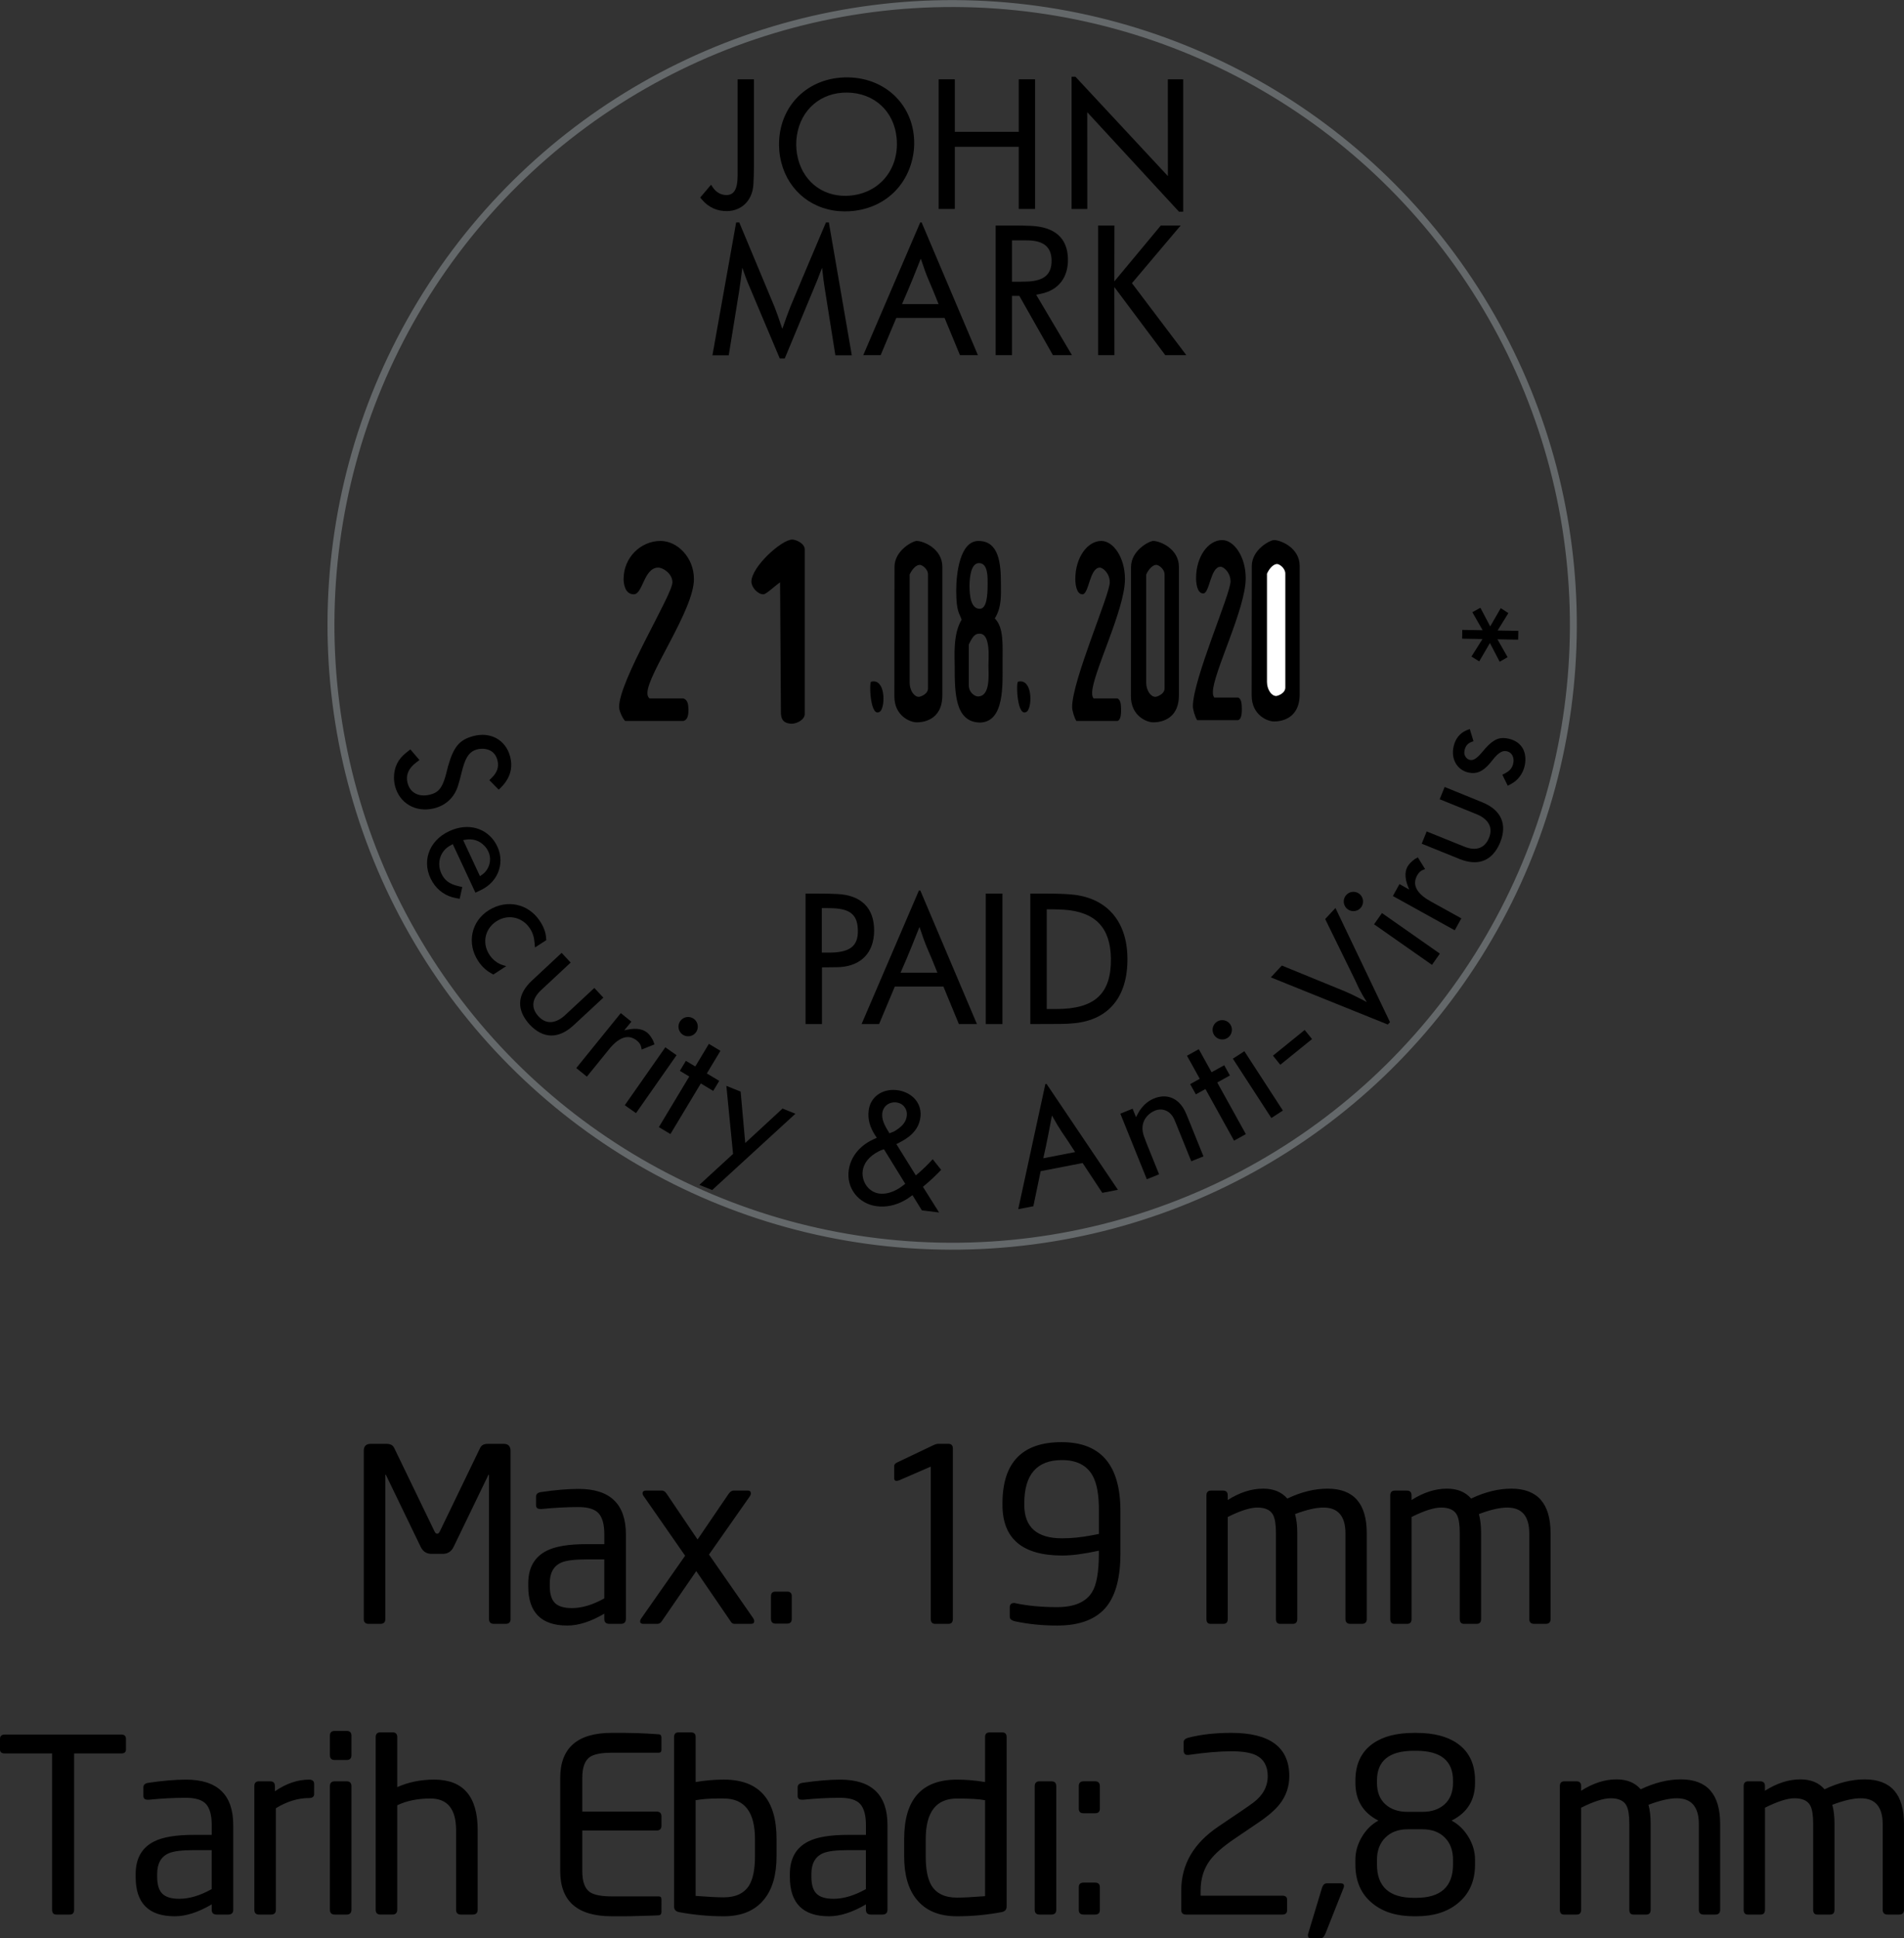 <!-- Generator: Adobe Illustrator 22.1.0, SVG Export Plug-In  -->
<svg version="1.1"
	 xmlns="http://www.w3.org/2000/svg" xmlns:xlink="http://www.w3.org/1999/xlink" xmlns:a="http://ns.adobe.com/AdobeSVGViewerExtensions/3.0/"
	 x="0px" y="0px" width="82.542px" height="84.008px" viewBox="0 0 82.542 84.008"
	 style="enable-background:new 0 0 82.542 84.008;" xml:space="preserve">
<rect x="0" y="0" width="82.542" height="84.008" fill="#333333" stroke="none"/>
<style type="text/css">
	.st0{fill:none;stroke:#64686A;stroke-width:0.3;}
	.st1{fill:#FFFFFF;}
</style>
<defs>
</defs>
<g>
	<path d="M22.134,70.169c0,0.14-0.07,0.21-0.21,0.21H21.41c-0.14,0-0.21-0.07-0.21-0.21v-6.226c0-0.021-0.004-0.031-0.011-0.031
		c-0.007,0-0.014,0.007-0.021,0.021l-1.502,3.108c-0.098,0.203-0.256,0.305-0.473,0.305h-0.483c-0.217,0-0.375-0.101-0.473-0.305
		l-1.502-3.108c-0.007-0.014-0.014-0.021-0.021-0.021c-0.007,0-0.01,0.011-0.01,0.031v6.226c0,0.14-0.07,0.21-0.21,0.21h-0.514
		c-0.14,0-0.21-0.07-0.21-0.21v-7.287c0-0.203,0.101-0.305,0.304-0.305h0.681c0.167,0,0.279,0.06,0.335,0.18l1.739,3.599
		c0.034,0.078,0.075,0.117,0.123,0.117c0.048,0,0.089-0.039,0.123-0.117l1.738-3.599c0.056-0.12,0.167-0.18,0.335-0.18h0.681
		c0.202,0,0.304,0.102,0.304,0.305V70.169z M27.132,70.169c0,0.14-0.073,0.21-0.217,0.21h-0.5c-0.145,0-0.217-0.07-0.217-0.21
		v-0.231c-0.582,0.343-1.116,0.515-1.602,0.515c-1.13,0-1.695-0.567-1.695-1.701v-0.126c0-0.679,0.269-1.151,0.806-1.418
		c0.377-0.189,0.949-0.283,1.717-0.283h0.775v-0.42c0-0.427-0.082-0.731-0.246-0.914c-0.164-0.182-0.455-0.273-0.874-0.273
		c-0.509,0-1.043,0.028-1.601,0.084h-0.052c-0.126,0-0.188-0.056-0.188-0.168v-0.367c0-0.112,0.074-0.179,0.221-0.199
		c0.616-0.091,1.158-0.137,1.627-0.137c1.365,0,2.048,0.658,2.048,1.974V70.169z M26.197,67.586h-0.77
		c-0.52,0-0.885,0.046-1.093,0.137c-0.333,0.147-0.5,0.445-0.5,0.892v0.126c0,0.343,0.074,0.588,0.224,0.735
		c0.149,0.147,0.394,0.22,0.734,0.22c0.437,0,0.905-0.14,1.405-0.42V67.586z M32.655,70.137c0.028,0.042,0.042,0.084,0.042,0.126
		c0,0.077-0.045,0.116-0.136,0.116h-0.724c-0.063,0-0.112-0.028-0.147-0.085l-1.506-2.201l-1.5,2.179
		c-0.049,0.071-0.108,0.106-0.178,0.106h-0.629c-0.084,0-0.126-0.035-0.126-0.105c0-0.042,0.017-0.087,0.053-0.137l1.897-2.709
		l-1.785-2.567c-0.04-0.048-0.06-0.092-0.06-0.134c0-0.082,0.053-0.124,0.157-0.124h0.683c0.077,0,0.147,0.049,0.21,0.147
		l1.334,1.974l1.344-1.974c0.07-0.098,0.143-0.147,0.221-0.147h0.609c0.091,0,0.137,0.042,0.137,0.126
		c0,0.042-0.018,0.087-0.053,0.136l-1.762,2.512L32.655,70.137L32.655,70.137z M34.325,70.159c0,0.14-0.067,0.21-0.199,0.21h-0.504
		c-0.133,0-0.199-0.07-0.199-0.21v-0.977c0-0.133,0.066-0.2,0.199-0.2h0.504c0.133,0,0.199,0.067,0.199,0.2V70.159z M41.307,70.169
		c0,0.14-0.063,0.21-0.189,0.21h-0.578c-0.126,0-0.189-0.07-0.189-0.21v-6.605l-1.354,0.588c-0.049,0.021-0.095,0.031-0.137,0.031
		c-0.063,0-0.094-0.038-0.094-0.115v-0.536c0-0.049,0.035-0.094,0.105-0.137l1.586-0.756c0.091-0.042,0.164-0.063,0.221-0.063h0.43
		c0.133,0,0.2,0.067,0.2,0.199V70.169z M48.573,67.324c0,1.022-0.196,1.785-0.588,2.289c-0.441,0.56-1.159,0.84-2.152,0.84
		c-0.644,0-1.246-0.06-1.806-0.179c-0.168-0.035-0.252-0.101-0.252-0.199v-0.41c0-0.126,0.063-0.189,0.189-0.189h0.032
		c0.014,0.007,0.024,0.011,0.031,0.011c0.533,0.112,1.134,0.168,1.8,0.168c0.744,0,1.249-0.217,1.516-0.651
		c0.197-0.315,0.295-0.875,0.295-1.68v-0.116c-0.639,0.14-1.168,0.21-1.589,0.21c-1.726,0-2.59-0.731-2.59-2.195V65.16
		c0-1.771,0.854-2.656,2.562-2.656c1.701,0,2.551,0.994,2.551,2.982V67.324z M47.639,65.486c0.007-0.679-0.084-1.19-0.274-1.533
		c-0.253-0.448-0.695-0.672-1.327-0.672c-1.089,0-1.633,0.627-1.633,1.879v0.063c0,0.966,0.546,1.449,1.638,1.449
		c0.402,0,0.824-0.042,1.268-0.126c0.056-0.014,0.166-0.035,0.328-0.063V65.486z M59.252,70.169c0,0.14-0.07,0.21-0.21,0.21h-0.504
		c-0.14,0-0.21-0.07-0.21-0.21V66.46c0-0.747-0.319-1.121-0.955-1.121c-0.322,0-0.732,0.094-1.229,0.283
		c0.063,0.231,0.095,0.503,0.095,0.817v3.73c0,0.14-0.063,0.21-0.189,0.21h-0.557c-0.119,0-0.179-0.07-0.179-0.21v-3.73
		c0-0.37-0.042-0.632-0.126-0.786c-0.112-0.209-0.34-0.314-0.682-0.314c-0.308,0-0.735,0.136-1.281,0.409v4.421
		c0,0.14-0.063,0.21-0.189,0.21h-0.557c-0.119,0-0.178-0.07-0.178-0.21v-5.355c0-0.14,0.066-0.21,0.199-0.21h0.525
		c0.133,0,0.199,0.07,0.199,0.21v0.199c0.518-0.329,1.029-0.493,1.533-0.493c0.455,0,0.805,0.144,1.05,0.43
		c0.602-0.287,1.183-0.43,1.743-0.43c1.134,0,1.701,0.644,1.701,1.932V70.169z M67.221,70.169c0,0.14-0.07,0.21-0.21,0.21h-0.504
		c-0.14,0-0.21-0.07-0.21-0.21V66.46c0-0.747-0.319-1.121-0.955-1.121c-0.322,0-0.732,0.094-1.229,0.283
		c0.063,0.231,0.095,0.503,0.095,0.817v3.73c0,0.14-0.063,0.21-0.189,0.21h-0.557c-0.119,0-0.179-0.07-0.179-0.21v-3.73
		c0-0.37-0.042-0.632-0.126-0.786c-0.112-0.209-0.34-0.314-0.682-0.314c-0.308,0-0.735,0.136-1.281,0.409v4.421
		c0,0.14-0.063,0.21-0.189,0.21h-0.557c-0.119,0-0.178-0.07-0.178-0.21v-5.355c0-0.14,0.066-0.21,0.199-0.21h0.525
		c0.133,0,0.199,0.07,0.199,0.21v0.199c0.518-0.329,1.029-0.493,1.533-0.493c0.455,0,0.805,0.144,1.05,0.43
		c0.602-0.287,1.183-0.43,1.743-0.43c1.134,0,1.701,0.644,1.701,1.932V70.169z"/>
	<path d="M5.46,75.828c0,0.112-0.067,0.168-0.199,0.168H3.213v6.773c0,0.14-0.063,0.21-0.189,0.21H2.447
		c-0.126,0-0.189-0.07-0.189-0.21v-6.773H0.21c-0.14,0-0.21-0.056-0.21-0.168v-0.462c0-0.126,0.07-0.189,0.21-0.189h5.051
		c0.133,0,0.199,0.063,0.199,0.189V75.828z M10.112,82.769c0,0.14-0.073,0.21-0.217,0.21h-0.5c-0.145,0-0.217-0.07-0.217-0.21
		v-0.231c-0.582,0.343-1.116,0.515-1.602,0.515c-1.13,0-1.695-0.567-1.695-1.701v-0.126c0-0.679,0.269-1.151,0.806-1.418
		c0.377-0.189,0.949-0.283,1.717-0.283h0.775v-0.42c0-0.427-0.082-0.731-0.246-0.914c-0.164-0.182-0.455-0.273-0.874-0.273
		c-0.509,0-1.043,0.028-1.601,0.084H6.404c-0.126,0-0.188-0.056-0.188-0.168v-0.367c0-0.112,0.074-0.179,0.221-0.199
		c0.616-0.091,1.158-0.137,1.627-0.137c1.365,0,2.048,0.658,2.048,1.974V82.769z M9.177,80.186h-0.77
		c-0.52,0-0.885,0.046-1.093,0.137c-0.333,0.147-0.5,0.445-0.5,0.892v0.126c0,0.343,0.074,0.588,0.224,0.735
		c0.149,0.147,0.394,0.22,0.734,0.22c0.437,0,0.905-0.14,1.405-0.42V80.186z M13.619,77.75c0,0.119-0.073,0.179-0.219,0.179
		c-0.48,0-0.96,0.147-1.44,0.441v4.399c0,0.14-0.071,0.21-0.212,0.21h-0.52c-0.135,0-0.202-0.07-0.202-0.21v-5.355
		c0-0.14,0.066-0.21,0.199-0.21h0.493c0.133,0,0.2,0.07,0.2,0.21v0.221c0.49-0.336,0.983-0.504,1.48-0.504
		c0.147,0,0.22,0.063,0.22,0.189V77.75z M15.236,76.07c0,0.14-0.069,0.21-0.205,0.21h-0.524c-0.137,0-0.205-0.07-0.205-0.21v-0.84
		c0-0.14,0.068-0.21,0.205-0.21h0.524c0.137,0,0.205,0.07,0.205,0.21V76.07z M15.236,82.769c0,0.14-0.071,0.21-0.212,0.21h-0.51
		c-0.142,0-0.212-0.07-0.212-0.21v-5.355c0-0.14,0.071-0.21,0.212-0.21h0.51c0.142,0,0.212,0.07,0.212,0.21V82.769z M20.706,82.769
		c0,0.14-0.071,0.21-0.212,0.21h-0.51c-0.142,0-0.212-0.07-0.212-0.21v-3.447c0-0.915-0.371-1.373-1.114-1.373
		c-0.549,0-1.028,0.098-1.437,0.293v4.526c0,0.14-0.071,0.21-0.212,0.21h-0.52c-0.135,0-0.202-0.07-0.202-0.21v-7.476
		c0-0.14,0.067-0.21,0.202-0.21h0.531c0.135,0,0.202,0.07,0.202,0.21v2.163c0.489-0.217,1.022-0.325,1.602-0.325
		c1.256,0,1.884,0.728,1.884,2.184V82.769z M28.676,82.862c0,0.085-0.035,0.135-0.105,0.149c-0.035,0.005-0.347,0.016-0.935,0.031
		c-0.196,0.007-0.392,0.011-0.588,0.011h-0.525c-1.491,0-2.236-0.651-2.236-1.953v-4.043c0-1.302,0.746-1.953,2.236-1.953h0.525
		l0.567,0.011c0.252,0.007,0.57,0.025,0.955,0.052c0.07,0.007,0.105,0.056,0.105,0.147v0.525c0,0.084-0.039,0.126-0.115,0.126
		h-2.026c-0.469,0-0.791,0.063-0.966,0.189c-0.217,0.154-0.325,0.455-0.325,0.903v1.46h3.223c0.14,0,0.21,0.07,0.21,0.21v0.399
		c0,0.14-0.07,0.21-0.21,0.21h-3.223V81.1c0,0.448,0.108,0.749,0.325,0.903c0.182,0.126,0.504,0.189,0.966,0.189h2.026
		c0.077,0,0.115,0.043,0.115,0.128V82.862z M33.664,80.459c0,0.798-0.179,1.418-0.536,1.859c-0.392,0.49-0.977,0.735-1.753,0.735
		c-0.651,0-1.295-0.06-1.932-0.179c-0.147-0.028-0.22-0.108-0.22-0.242v-7.35c0-0.133,0.064-0.199,0.191-0.199h0.542
		c0.135,0,0.202,0.067,0.202,0.199v1.953c0.405-0.07,0.813-0.105,1.225-0.105c1.521,0,2.282,0.858,2.282,2.572V80.459z
		 M32.729,79.705c0-1.17-0.451-1.756-1.354-1.756h-0.281c-0.333,0-0.646,0.024-0.937,0.073v4.148
		c0.542,0.042,0.948,0.063,1.218,0.063c0.521,0,0.889-0.174,1.104-0.522c0.167-0.279,0.25-0.697,0.25-1.254V79.705z M38.473,82.769
		c0,0.14-0.073,0.21-0.217,0.21h-0.5c-0.145,0-0.217-0.07-0.217-0.21v-0.231c-0.582,0.343-1.116,0.515-1.602,0.515
		c-1.13,0-1.695-0.567-1.695-1.701v-0.126c0-0.679,0.269-1.151,0.806-1.418c0.377-0.189,0.949-0.283,1.717-0.283h0.775v-0.42
		c0-0.427-0.082-0.731-0.246-0.914c-0.164-0.182-0.455-0.273-0.874-0.273c-0.509,0-1.043,0.028-1.601,0.084h-0.052
		c-0.126,0-0.188-0.056-0.188-0.168v-0.367c0-0.112,0.074-0.179,0.221-0.199c0.616-0.091,1.158-0.137,1.627-0.137
		c1.365,0,2.048,0.658,2.048,1.974V82.769z M37.538,80.186h-0.77c-0.52,0-0.885,0.046-1.093,0.137c-0.333,0.147-0.5,0.445-0.5,0.892
		v0.126c0,0.343,0.074,0.588,0.224,0.735c0.149,0.147,0.394,0.22,0.734,0.22c0.437,0,0.905-0.14,1.405-0.42V80.186z M43.639,82.632
		c0,0.133-0.074,0.214-0.221,0.242c-0.637,0.119-1.281,0.179-1.932,0.179c-0.777,0-1.362-0.245-1.754-0.735
		c-0.357-0.441-0.535-1.061-0.535-1.859v-0.756c0-1.715,0.761-2.572,2.282-2.572c0.412,0,0.82,0.035,1.225,0.105v-1.953
		c0-0.133,0.067-0.199,0.202-0.199h0.542c0.127,0,0.191,0.067,0.191,0.199V82.632z M42.704,78.023
		c-0.243-0.049-0.649-0.073-1.218-0.073c-0.903,0-1.354,0.587-1.354,1.76v0.754c0,0.559,0.083,0.978,0.25,1.257
		c0.215,0.349,0.583,0.524,1.104,0.524c0.271,0,0.677-0.021,1.218-0.063V78.023z M45.791,82.769c0,0.14-0.071,0.21-0.212,0.21h-0.51
		c-0.142,0-0.212-0.07-0.212-0.21v-5.355c0-0.14,0.071-0.21,0.212-0.21h0.51c0.142,0,0.212,0.07,0.212,0.21V82.769z M47.681,78.39
		c0,0.133-0.07,0.199-0.21,0.199h-0.494c-0.14,0-0.21-0.066-0.21-0.199v-0.977c0-0.14,0.07-0.21,0.21-0.21h0.494
		c0.14,0,0.21,0.07,0.21,0.21V78.39z M47.681,82.78c0,0.133-0.07,0.199-0.21,0.199h-0.494c-0.14,0-0.21-0.066-0.21-0.199v-0.987
		c0-0.133,0.07-0.199,0.21-0.199h0.494c0.14,0,0.21,0.067,0.21,0.199V82.78z M53.383,75.104c1.673,0,2.51,0.627,2.51,1.879
		c0,0.441-0.133,0.837-0.399,1.187c-0.196,0.259-0.518,0.539-0.966,0.84l-1.008,0.683c-0.497,0.337-0.851,0.647-1.061,0.928
		c-0.273,0.366-0.41,0.805-0.41,1.318v0.221h3.539c0.14,0,0.21,0.059,0.21,0.176v0.456c0,0.124-0.07,0.187-0.21,0.187h-4.168
		c-0.14,0-0.21-0.066-0.21-0.199v-0.851c0-1.12,0.535-2.04,1.606-2.762l1.059-0.717c0.196-0.133,0.35-0.242,0.462-0.325
		c0.414-0.314,0.621-0.695,0.621-1.143c0-0.433-0.165-0.734-0.493-0.902c-0.238-0.119-0.599-0.178-1.082-0.178
		c-0.504,0-1.123,0.053-1.859,0.158h-0.042c-0.112,0-0.168-0.063-0.168-0.189v-0.367c0-0.091,0.066-0.154,0.199-0.189
		C52.053,75.174,52.676,75.104,53.383,75.104L53.383,75.104z M58.129,81.625c0.091,0,0.137,0.039,0.137,0.116
		c0,0.021-0.007,0.049-0.021,0.084l-0.787,1.984c-0.056,0.133-0.123,0.199-0.2,0.199h-0.43c-0.084,0-0.126-0.042-0.126-0.126
		c0-0.035,0.003-0.06,0.01-0.074l0.598-1.984c0.042-0.133,0.112-0.199,0.21-0.199H58.129L58.129,81.625z M63.946,80.806
		c0,0.721-0.251,1.285-0.753,1.69c-0.453,0.371-1.049,0.557-1.788,0.557H61.3c-0.746,0-1.345-0.185-1.799-0.557
		c-0.495-0.399-0.743-0.962-0.743-1.69v-0.199c0-0.343,0.093-0.672,0.278-0.987c0.185-0.315,0.425-0.553,0.72-0.714
		c-0.665-0.336-0.997-0.882-0.997-1.638v-0.094c0-0.714,0.253-1.25,0.759-1.607c0.436-0.308,1.03-0.462,1.782-0.462h0.105
		c0.752,0,1.346,0.154,1.782,0.462c0.506,0.357,0.759,0.893,0.759,1.607v0.094c0,0.756-0.34,1.302-1.018,1.638
		c0.301,0.161,0.546,0.399,0.735,0.714c0.189,0.315,0.283,0.644,0.283,0.987V80.806z M62.991,77.173
		c0-0.861-0.532-1.292-1.596-1.292H61.29c-1.064,0-1.596,0.43-1.596,1.292v0.094c0,0.399,0.12,0.709,0.36,0.929
		c0.24,0.22,0.562,0.331,0.965,0.331h0.647c0.403,0,0.725-0.11,0.965-0.331c0.24-0.221,0.36-0.53,0.36-0.929V77.173z M62.991,80.606
		c0-0.406-0.119-0.728-0.357-0.966c-0.238-0.238-0.56-0.357-0.966-0.357h-0.651c-0.399,0-0.719,0.121-0.961,0.362
		c-0.241,0.241-0.362,0.562-0.362,0.961v0.199c0,0.966,0.532,1.449,1.596,1.449h0.105c1.064,0,1.596-0.483,1.596-1.449V80.606z
		 M74.572,82.769c0,0.14-0.07,0.21-0.21,0.21h-0.504c-0.14,0-0.21-0.07-0.21-0.21V79.06c0-0.747-0.319-1.121-0.955-1.121
		c-0.322,0-0.732,0.094-1.229,0.283c0.063,0.231,0.095,0.503,0.095,0.817v3.73c0,0.14-0.063,0.21-0.189,0.21h-0.557
		c-0.119,0-0.179-0.07-0.179-0.21v-3.73c0-0.37-0.042-0.632-0.126-0.786c-0.112-0.209-0.34-0.314-0.682-0.314
		c-0.308,0-0.735,0.136-1.281,0.409v4.421c0,0.14-0.063,0.21-0.189,0.21H67.8c-0.119,0-0.178-0.07-0.178-0.21v-5.355
		c0-0.14,0.066-0.21,0.199-0.21h0.525c0.133,0,0.199,0.07,0.199,0.21v0.199c0.518-0.329,1.029-0.493,1.533-0.493
		c0.455,0,0.805,0.144,1.05,0.43c0.602-0.287,1.183-0.43,1.743-0.43c1.134,0,1.701,0.644,1.701,1.932V82.769z M82.542,82.769
		c0,0.14-0.07,0.21-0.21,0.21h-0.504c-0.14,0-0.21-0.07-0.21-0.21V79.06c0-0.747-0.319-1.121-0.955-1.121
		c-0.322,0-0.732,0.094-1.229,0.283c0.063,0.231,0.095,0.503,0.095,0.817v3.73c0,0.14-0.063,0.21-0.189,0.21h-0.557
		c-0.119,0-0.179-0.07-0.179-0.21v-3.73c0-0.37-0.042-0.632-0.126-0.786c-0.112-0.209-0.34-0.314-0.682-0.314
		c-0.308,0-0.735,0.136-1.281,0.409v4.421c0,0.14-0.063,0.21-0.189,0.21h-0.557c-0.119,0-0.178-0.07-0.178-0.21v-5.355
		c0-0.14,0.066-0.21,0.199-0.21h0.525c0.133,0,0.199,0.07,0.199,0.21v0.199c0.518-0.329,1.029-0.493,1.533-0.493
		c0.455,0,0.805,0.144,1.05,0.43c0.602-0.287,1.183-0.43,1.743-0.43c1.134,0,1.701,0.644,1.701,1.932V82.769z"/>
</g>
<g>
	<ellipse transform="matrix(0.004 -1 1 0.004 14.034 68.246)" class="st0" cx="41.271" cy="27.079" rx="26.929" ry="26.93"/>
	<path d="M30.083,25.094c0-0.935-0.722-1.649-1.445-1.649c-0.867,0-1.604,0.723-1.604,1.649c0,0.187,0.051,0.663,0.441,0.663
		c0.397,0,0.433-1.156,1.062-1.156c0.202,0,0.614,0.255,0.614,0.638c0,0.544-2.312,4.249-2.312,5.405c0,0.145,0.123,0.45,0.26,0.604
		h2.522c0.224-0.051,0.224-0.341,0.224-0.493c-0.008-0.136,0.007-0.417-0.224-0.485h-1.467c-0.05-0.06-0.087-0.093-0.087-0.238
		c0-0.816,2.016-3.603,2.016-4.929"/>
	<path d="M34.887,30.941V23.81c0-0.255-0.376-0.425-0.542-0.425c-0.462,0-1.77,1.182-1.77,1.828c0,0.229,0.26,0.544,0.52,0.544
		c0.123,0,0.477-0.349,0.723-0.519l0.036,5.695c0.022,0.34,0.217,0.433,0.484,0.433C34.511,31.366,34.887,31.213,34.887,30.941"/>
	<path d="M48.769,25.094c0-0.935-0.51-1.649-1.02-1.649c-0.612,0-1.132,0.723-1.132,1.649c0,0.187,0.036,0.663,0.311,0.663
		c0.281,0,0.306-1.156,0.75-1.156c0.142,0,0.433,0.255,0.433,0.638c0,0.544-1.632,4.249-1.632,5.405c0,0.145,0.087,0.45,0.184,0.604
		h1.78c0.158-0.051,0.158-0.341,0.158-0.493c-0.005-0.136,0.005-0.417-0.158-0.485h-1.036c-0.035-0.06-0.061-0.093-0.061-0.238
		c0-0.816,1.423-3.603,1.423-4.929"/>
	<path d="M50.486,29.837c0,0.255-0.337,0.365-0.398,0.365c-0.209,0-0.398-0.289-0.398-0.612v-4.691
		c0.118-0.255,0.296-0.417,0.434-0.417c0.092-0.008,0.362,0.17,0.362,0.417 M51.108,30.134v-5.567c0-0.79-0.826-1.122-1.112-1.122
		c-0.168,0-0.964,0.408-0.964,1.131l-0.005,5.601c0,0.858,0.689,1.13,0.969,1.13c0.215,0,1.112-0.051,1.112-1.181V30.134z"/>
	<path d="M38.172,30.821c0.219-0.263,0.204-1.428-0.403-1.275C37.667,29.538,37.723,31.212,38.172,30.821"/>
	<path d="M40.231,29.837c0,0.255-0.337,0.365-0.398,0.365c-0.209,0-0.398-0.289-0.398-0.612v-4.691
		c0.118-0.255,0.296-0.417,0.434-0.417c0.092-0.008,0.362,0.17,0.362,0.417 M40.853,30.134v-5.567c0-0.79-0.826-1.122-1.112-1.122
		c-0.168,0-0.963,0.408-0.963,1.131l-0.006,5.601c0,0.858,0.689,1.13,0.969,1.13c0.215,0,1.112-0.051,1.112-1.181V30.134z"/>
	<path d="M42.851,28.826c0,0.416,0.097,1.359-0.459,1.359c-0.107,0-0.393-0.144-0.393-0.492v-1.76
		c0.204-0.433,0.312-0.467,0.475-0.467C42.953,27.466,42.851,28.545,42.851,28.826 M42.815,25.341c0,0.45-0.035,1.045-0.341,1.045
		c-0.388,0-0.444-0.569-0.444-1.011c0.005-0.289,0.041-0.969,0.413-0.969C42.851,24.406,42.815,25.069,42.815,25.341 M43.463,28.766
		c0-0.824,0.061-1.564-0.337-1.963c0.311-0.493,0.266-1.046,0.266-1.496c0-0.85-0.072-1.861-0.969-1.861
		c-0.816-0.009-0.969,1.436-0.969,2.141c0,0.969,0.148,0.986,0.234,1.275c-0.382,0.612-0.3,1.624-0.3,1.989
		c0,1.13-0.006,2.456,1.106,2.465C43.555,31.282,43.463,29.659,43.463,28.766"/>
	<path d="M44.541,30.821c0.219-0.263,0.204-1.428-0.403-1.275C44.036,29.538,44.092,31.212,44.541,30.821"/>
	<path d="M30.885,15.4h0.707l0.449-2.766c0.053-0.347,0.098-0.675,0.138-1.019h0.006c0.114,0.336,0.18,0.511,0.238,0.648
		l1.381,3.272h0.217l1.409-3.39l0.203-0.53h0.006c0.049,0.429,0.078,0.66,0.11,0.855l0.466,2.93h0.712l-0.995-5.761h-0.125
		l-0.96,2.267l-0.577,1.376c-0.098,0.247-0.209,0.549-0.352,0.962h-0.007c-0.126-0.384-0.237-0.689-0.332-0.938l-1.532-3.667h-0.133
		"/>
	<path d="M39.104,13.181l0.25-0.582l0.216-0.519l0.345-0.861h0.007c0.131,0.402,0.23,0.667,0.32,0.879l0.202,0.476l0.246,0.607
		 M37.424,15.393h0.754l0.678-1.615h2.093l0.667,1.615h0.778l-2.44-5.754h-0.06L37.424,15.393z"/>
	<path d="M43.871,12.209v-1.792h0.494c0.075,0,0.152,0.001,0.228,0.003c0.675,0.021,0.988,0.305,0.995,0.871
		c0.005,0.585-0.304,0.873-1.014,0.91c-0.106,0.005-0.211,0.008-0.317,0.008 M43.164,15.393h0.707v-2.57h0.319l1.456,2.57h0.826
		l-1.551-2.618l0.218-0.045c0.74-0.155,1.18-0.698,1.158-1.524c-0.023-0.881-0.56-1.379-1.638-1.419
		c-0.216-0.008-0.45-0.013-0.784-0.013h-0.711V15.393z"/>
	<polyline points="47.605,15.393 48.312,15.393 48.309,12.453 48.315,12.45 50.517,15.393 51.43,15.393 49.072,12.273 51.183,9.774 
		50.323,9.774 48.315,12.188 48.309,12.185 48.312,9.774 47.605,9.774 	"/>
	<path d="M30.355,8.562l0.088,0.103c0.282,0.328,0.661,0.495,1.09,0.484c0.619-0.016,1.085-0.457,1.127-1.145
		c0.016-0.251,0.024-0.503,0.024-0.755V3.438h-0.707V7.61c0,0.619-0.175,0.851-0.5,0.844c-0.223-0.005-0.432-0.119-0.572-0.329
		l-0.079-0.118"/>
	<path d="M34.517,6.27c-0.001-0.132,0.008-0.264,0.029-0.394C34.717,4.743,35.593,4,36.721,4.012c1.178,0.011,2.043,0.81,2.15,1.974
		c0.131,1.407-0.826,2.473-2.187,2.501c-1.079,0.022-1.942-0.688-2.131-1.809C34.53,6.543,34.519,6.407,34.517,6.27 M33.773,6.315
		c0.003,0.156,0.016,0.312,0.043,0.466c0.222,1.331,1.238,2.266,2.563,2.371h0.014c0.148,0.011,0.296,0.013,0.444,0.003
		c1.419-0.087,2.491-1.029,2.745-2.408c0.03-0.162,0.047-0.326,0.05-0.491c0.027-1.642-1.199-2.876-2.866-2.902
		C35.025,3.329,33.746,4.592,33.773,6.315"/>
	<polyline points="40.692,9.057 41.393,9.057 41.393,6.363 44.164,6.363 44.164,9.057 44.873,9.057 44.873,3.438 44.164,3.438 
		44.164,5.714 41.393,5.714 41.393,3.438 40.692,3.438 	"/>
	<polyline points="46.454,9.057 47.137,9.057 47.134,4.873 47.14,4.87 51.11,9.174 51.294,9.174 51.294,3.438 50.628,3.438 
		50.631,7.623 50.625,7.627 46.624,3.327 46.454,3.327 	"/>
	<path d="M35.627,41.287v-1.928h0.254c0.086,0,0.172,0.003,0.257,0.006c0.752,0.039,1.042,0.307,1.052,0.971
		c0.009,0.655-0.325,0.949-1.241,0.951 M34.922,44.384h0.712v-2.457l0.643-0.007c0.052,0,0.105-0.003,0.157-0.006
		c0.904-0.068,1.454-0.627,1.461-1.57c0.008-0.985-0.555-1.55-1.605-1.597c-0.257-0.011-0.527-0.018-0.823-0.018h-0.545V44.384z"/>
	<path d="M39.041,42.158l0.253-0.585l0.216-0.522l0.348-0.867h0.006c0.133,0.404,0.232,0.671,0.322,0.884l0.204,0.479l0.248,0.611
		 M37.351,44.384h0.759l0.682-1.626h2.106l0.671,1.626h0.783l-2.455-5.79h-0.06L37.351,44.384z"/>
	<rect x="42.735" y="38.729" width="0.723" height="5.655"/>
	<path d="M45.378,43.732v-4.32h0.273c0.16,0,0.32,0.007,0.479,0.016c1.355,0.094,2.012,0.773,2.03,2.121
		c0.017,1.513-0.689,2.183-2.365,2.183 M44.666,44.384l1.284-0.005c0.217,0,0.434-0.011,0.649-0.034
		c1.464-0.154,2.297-1.14,2.277-2.821c-0.016-1.64-0.936-2.636-2.454-2.759c-0.278-0.023-0.611-0.036-1.104-0.036h-0.652V44.384z"/>
	<path d="M17.79,32.48l-0.181,0.143c-0.35,0.274-0.528,0.626-0.529,1.079c0,0.127,0.016,0.253,0.048,0.375
		c0.191,0.727,0.877,1.143,1.661,0.964c0.537-0.123,0.911-0.481,1.07-0.995c0.06-0.199,0.106-0.368,0.143-0.53
		c0.018-0.08,0.038-0.157,0.062-0.236c0.144-0.51,0.315-0.709,0.596-0.794c0.055-0.016,0.112-0.027,0.168-0.031
		c0.393-0.03,0.667,0.165,0.744,0.524c0.058,0.273-0.019,0.503-0.265,0.743l-0.094,0.09l0.408,0.414l0.105-0.104
		c0.393-0.399,0.52-0.85,0.386-1.342c-0.193-0.715-0.852-1.079-1.601-0.876c-0.59,0.162-0.844,0.451-1.087,1.307
		c-0.025,0.088-0.048,0.177-0.068,0.266c-0.013,0.052-0.027,0.105-0.041,0.156c-0.152,0.544-0.334,0.73-0.695,0.812
		c-0.476,0.109-0.835-0.09-0.946-0.492c-0.097-0.352,0.028-0.661,0.405-0.934l0.106-0.077"/>
	<path d="M20.079,36.412l0.093-0.017c0.325-0.055,0.599,0.031,0.819,0.255c0.068,0.068,0.126,0.148,0.17,0.236
		c0.071,0.141,0.098,0.301,0.078,0.454c-0.03,0.234-0.156,0.44-0.328,0.562l-0.104,0.071 M20.834,38.583
		c0.808-0.375,1.093-1.273,0.662-2.018c-0.393-0.677-1.198-0.923-2.018-0.543c-0.92,0.425-1.227,1.387-0.727,2.205
		c0.229,0.372,0.572,0.612,0.998,0.694l0.179,0.033l0.113-0.509l-0.162-0.037c-0.399-0.094-0.605-0.251-0.743-0.546
		c-0.216-0.465-0.047-0.977,0.372-1.209l0.121-0.067l0.981,2.102L20.834,38.583z"/>
	<path d="M23.669,40.599c-0.021-0.219-0.109-0.452-0.281-0.704c-0.494-0.725-1.403-0.932-2.187-0.452
		c-0.769,0.472-0.98,1.433-0.473,2.205c0.149,0.228,0.333,0.402,0.534,0.517l0.125,0.072l0.561-0.364l-0.134-0.039
		c-0.243-0.071-0.458-0.235-0.606-0.468c-0.334-0.527-0.17-1.18,0.397-1.486c0.481-0.258,1.054-0.112,1.363,0.353
		c0.123,0.184,0.185,0.366,0.209,0.648l0.015,0.184l0.49-0.318"/>
	<path d="M23.06,42.5c-0.601,0.56-0.666,1.162-0.231,1.746c0.041,0.055,0.086,0.109,0.132,0.159
		c0.584,0.623,1.255,0.634,1.905,0.032l1.291-1.198l-0.391-0.42l-1.29,1.199c-0.036,0.033-0.075,0.064-0.114,0.093
		c-0.39,0.278-0.746,0.246-1.037-0.083c-0.301-0.34-0.276-0.731,0.126-1.108l1.288-1.201l-0.391-0.42"/>
	<path d="M24.983,46.291l0.459,0.372l0.962-1.187c0.044-0.056,0.091-0.108,0.14-0.16c0.408-0.424,0.77-0.468,1.083-0.2
		c0.107,0.092,0.159,0.18,0.177,0.298l0.013,0.074l0.549-0.22l0.01-0.013l-0.017-0.02l-0.017-0.058
		c-0.011-0.037-0.029-0.079-0.073-0.157c-0.041-0.075-0.093-0.145-0.153-0.209c-0.182-0.194-0.486-0.279-0.95-0.178l-0.096,0.022
		l-0.003-0.005l0.304-0.369l-0.459-0.372"/>
	<path d="M27.085,47.902l0.487,0.342l1.758-2.511l-0.487-0.342 M29.489,44.255c-0.133,0.19-0.087,0.452,0.102,0.584
		c0.191,0.132,0.453,0.086,0.585-0.103c0.132-0.189,0.086-0.451-0.104-0.584C29.883,44.02,29.621,44.066,29.489,44.255"/>
	<polyline points="29.473,46.412 29.881,46.657 28.563,48.85 29.064,49.151 30.382,46.958 30.919,47.281 31.18,46.847 
		30.643,46.524 31.232,45.544 30.731,45.242 30.142,46.222 29.734,45.978 	"/>
	<polyline points="31.489,47.062 31.779,50.012 30.318,51.354 30.874,51.578 34.482,48.271 33.924,48.046 32.308,49.538 
		32.108,47.312 	"/>
	<path d="M38.473,48.974c-0.19-0.311-0.243-0.517-0.225-0.714c0.027-0.3,0.28-0.505,0.584-0.481c0.168,0.013,0.3,0.087,0.39,0.213
		c0.071,0.099,0.106,0.227,0.092,0.353c-0.025,0.236-0.149,0.429-0.438,0.62l-0.104,0.068l-0.212,0.085 M39.097,51.418
		c-0.078,0.061-0.163,0.113-0.252,0.158c-0.268,0.137-0.507,0.18-0.723,0.154c-0.363-0.045-0.666-0.345-0.723-0.756
		c-0.011-0.077-0.01-0.156,0.001-0.232c0.043-0.319,0.261-0.618,0.693-0.842c0.05-0.027,0.105-0.048,0.16-0.068l0.069-0.021
		l0.922,1.496L39.097,51.418z M37.846,49.388c-0.076,0.035-0.148,0.075-0.22,0.118c-0.483,0.302-0.763,0.729-0.832,1.213
		c-0.107,0.773,0.422,1.463,1.225,1.561c0.395,0.048,0.795-0.032,1.189-0.249c0.093-0.05,0.181-0.107,0.265-0.171l0.084-0.061
		l0.408,0.659l0.746,0.092l-0.7-1.112c0.276-0.227,0.544-0.477,0.79-0.735l-0.366-0.461c-0.048,0.055-0.099,0.107-0.15,0.16
		c-0.184,0.191-0.378,0.371-0.582,0.541l-0.843-1.356l0.196-0.102c0.525-0.276,0.784-0.621,0.844-1.045
		c0.076-0.522-0.236-0.993-0.812-1.153c-0.076-0.021-0.154-0.035-0.232-0.043c-0.656-0.059-1.129,0.332-1.196,0.88
		c-0.045,0.368,0.036,0.711,0.291,1.1l0.059,0.089L37.846,49.388z"/>
	<path d="M45.229,50.2l0.12-0.548l0.099-0.488l0.155-0.808l0.005-0.001c0.183,0.327,0.313,0.541,0.427,0.711l0.257,0.379
		l0.316,0.487 M44.142,52.407l0.656-0.127l0.316-1.52l1.82-0.353l0.853,1.292l0.676-0.132l-3.094-4.591l-0.051,0.01L44.142,52.407z"
		/>
	<path d="M49.717,51.11l0.532-0.215l-0.535-1.323c-0.042-0.105-0.082-0.212-0.12-0.32c-0.149-0.418-0.039-0.782,0.3-1.021
		c0.051-0.035,0.106-0.065,0.162-0.09c0.33-0.142,0.684-0.002,0.851,0.374c0.027,0.063,0.053,0.123,0.078,0.186l0.659,1.63
		l0.528-0.213l-0.61-1.51l-0.142-0.345c-0.024-0.055-0.05-0.109-0.078-0.162c-0.283-0.521-0.779-0.716-1.323-0.488
		c-0.194,0.081-0.376,0.218-0.522,0.398c-0.058,0.07-0.108,0.145-0.15,0.223l-0.099,0.185l-0.147-0.366l-0.532,0.215"/>
	<polyline points="51.842,47.43 52.258,47.2 53.498,49.437 54.01,49.154 52.77,46.916 53.318,46.612 53.072,46.169 52.524,46.472 
		51.97,45.473 51.458,45.756 52.012,46.756 51.596,46.987 	"/>
	<path d="M55.116,48.456l0.499-0.324l-1.669-2.571l-0.499,0.324 M52.635,44.86c0.126,0.195,0.387,0.25,0.58,0.125
		c0.194-0.128,0.249-0.388,0.123-0.582c-0.125-0.193-0.385-0.248-0.58-0.122C52.565,44.407,52.509,44.667,52.635,44.86"/>
	<polyline points="55.504,46.148 56.879,45.034 56.56,44.64 55.185,45.754 	"/>
	<path d="M55.092,42.36l5.071,2.044l0.096-0.103l-2.364-4.947l-0.446,0.478l1.291,2.637l0.178,0.381
		c0.101,0.196,0.213,0.389,0.331,0.574l-0.004,0.004l-0.174-0.093c-0.384-0.2-0.608-0.304-0.762-0.367l-2.739-1.12"/>
	<path d="M62.079,41.818l0.342-0.487l-2.511-1.758l-0.342,0.487 M58.432,39.414c0.19,0.133,0.452,0.087,0.584-0.102
		c0.132-0.191,0.086-0.453-0.103-0.585c-0.189-0.132-0.451-0.086-0.584,0.104C58.197,39.02,58.243,39.282,58.432,39.414"/>
	<path d="M63.065,40.32l0.287-0.517l-1.337-0.74c-0.062-0.035-0.121-0.071-0.181-0.111c-0.489-0.328-0.595-0.676-0.385-1.032
		c0.072-0.121,0.149-0.187,0.262-0.226l0.071-0.025l-0.313-0.503l-0.013-0.007l-0.018,0.02l-0.054,0.026
		c-0.033,0.017-0.072,0.043-0.141,0.1c-0.067,0.053-0.127,0.117-0.18,0.186c-0.159,0.214-0.19,0.528-0.01,0.967l0.038,0.091
		l-0.004,0.004l-0.417-0.236l-0.286,0.517"/>
	<path d="M63.267,37.227c0.762,0.308,1.335,0.113,1.68-0.528c0.032-0.061,0.062-0.124,0.088-0.187
		c0.319-0.793,0.044-1.406-0.776-1.74l-1.631-0.664l-0.215,0.532l1.632,0.662c0.045,0.018,0.089,0.041,0.132,0.064
		c0.416,0.236,0.538,0.573,0.363,0.975c-0.182,0.416-0.547,0.559-1.058,0.354l-1.633-0.66l-0.215,0.532"/>
	<path d="M65.364,34.055l0.142-0.075c0.289-0.152,0.507-0.434,0.587-0.77c0.013-0.053,0.022-0.106,0.028-0.159
		c0.058-0.536-0.207-0.915-0.706-1.032c-0.389-0.091-0.651,0.005-1.016,0.41c-0.037,0.043-0.072,0.084-0.108,0.126
		c-0.285,0.349-0.438,0.417-0.585,0.376c-0.088-0.024-0.163-0.093-0.204-0.194c-0.027-0.069-0.031-0.149-0.002-0.253
		c0.047-0.169,0.136-0.267,0.287-0.325l0.091-0.036l-0.16-0.528l-0.146,0.059c-0.279,0.118-0.476,0.355-0.554,0.695
		c-0.131,0.563,0.168,1.038,0.659,1.137c0.339,0.069,0.603-0.039,0.923-0.415c0.033-0.039,0.065-0.079,0.097-0.12
		c0.278-0.355,0.453-0.434,0.637-0.388c0.05,0.012,0.098,0.036,0.138,0.066c0.109,0.089,0.166,0.243,0.136,0.426
		c-0.033,0.202-0.139,0.344-0.339,0.45l-0.104,0.054l-0.027,0.004l-0.003,0.026"/>
	<polyline points="65.014,28.681 65.358,28.483 64.917,27.708 65.815,27.724 65.822,27.342 64.924,27.327 65.391,26.573 
		65.06,26.358 64.604,27.149 64.178,26.342 63.829,26.534 64.276,27.315 63.393,27.3 63.387,27.681 64.269,27.697 63.79,28.456 
		64.127,28.665 64.591,27.869 	"/>
	<path d="M54.004,25.057c0-0.935-0.51-1.649-1.02-1.649c-0.612,0-1.132,0.723-1.132,1.649c0,0.187,0.036,0.663,0.311,0.663
		c0.281,0,0.306-1.156,0.75-1.156c0.143,0,0.433,0.255,0.433,0.638c0,0.543-1.632,4.249-1.632,5.405c0,0.144,0.087,0.45,0.184,0.604
		h1.78c0.158-0.052,0.158-0.341,0.158-0.494c-0.005-0.135,0.005-0.416-0.158-0.484h-1.036c-0.035-0.06-0.061-0.093-0.061-0.238
		c0-0.816,1.423-3.604,1.423-4.93"/>
	<path d="M56.343,30.096v-5.567c0-0.79-0.826-1.122-1.112-1.122c-0.168,0-0.964,0.408-0.964,1.131l-0.005,5.601
		c0,0.858,0.689,1.13,0.969,1.13c0.214,0,1.112-0.051,1.112-1.181"/>
	<path class="st1" d="M55.721,29.8c0,0.255-0.337,0.365-0.398,0.365c-0.209,0-0.397-0.289-0.397-0.611v-4.692
		c0.117-0.255,0.295-0.416,0.433-0.416c0.092-0.009,0.362,0.17,0.362,0.416"/>
</g>
</svg>